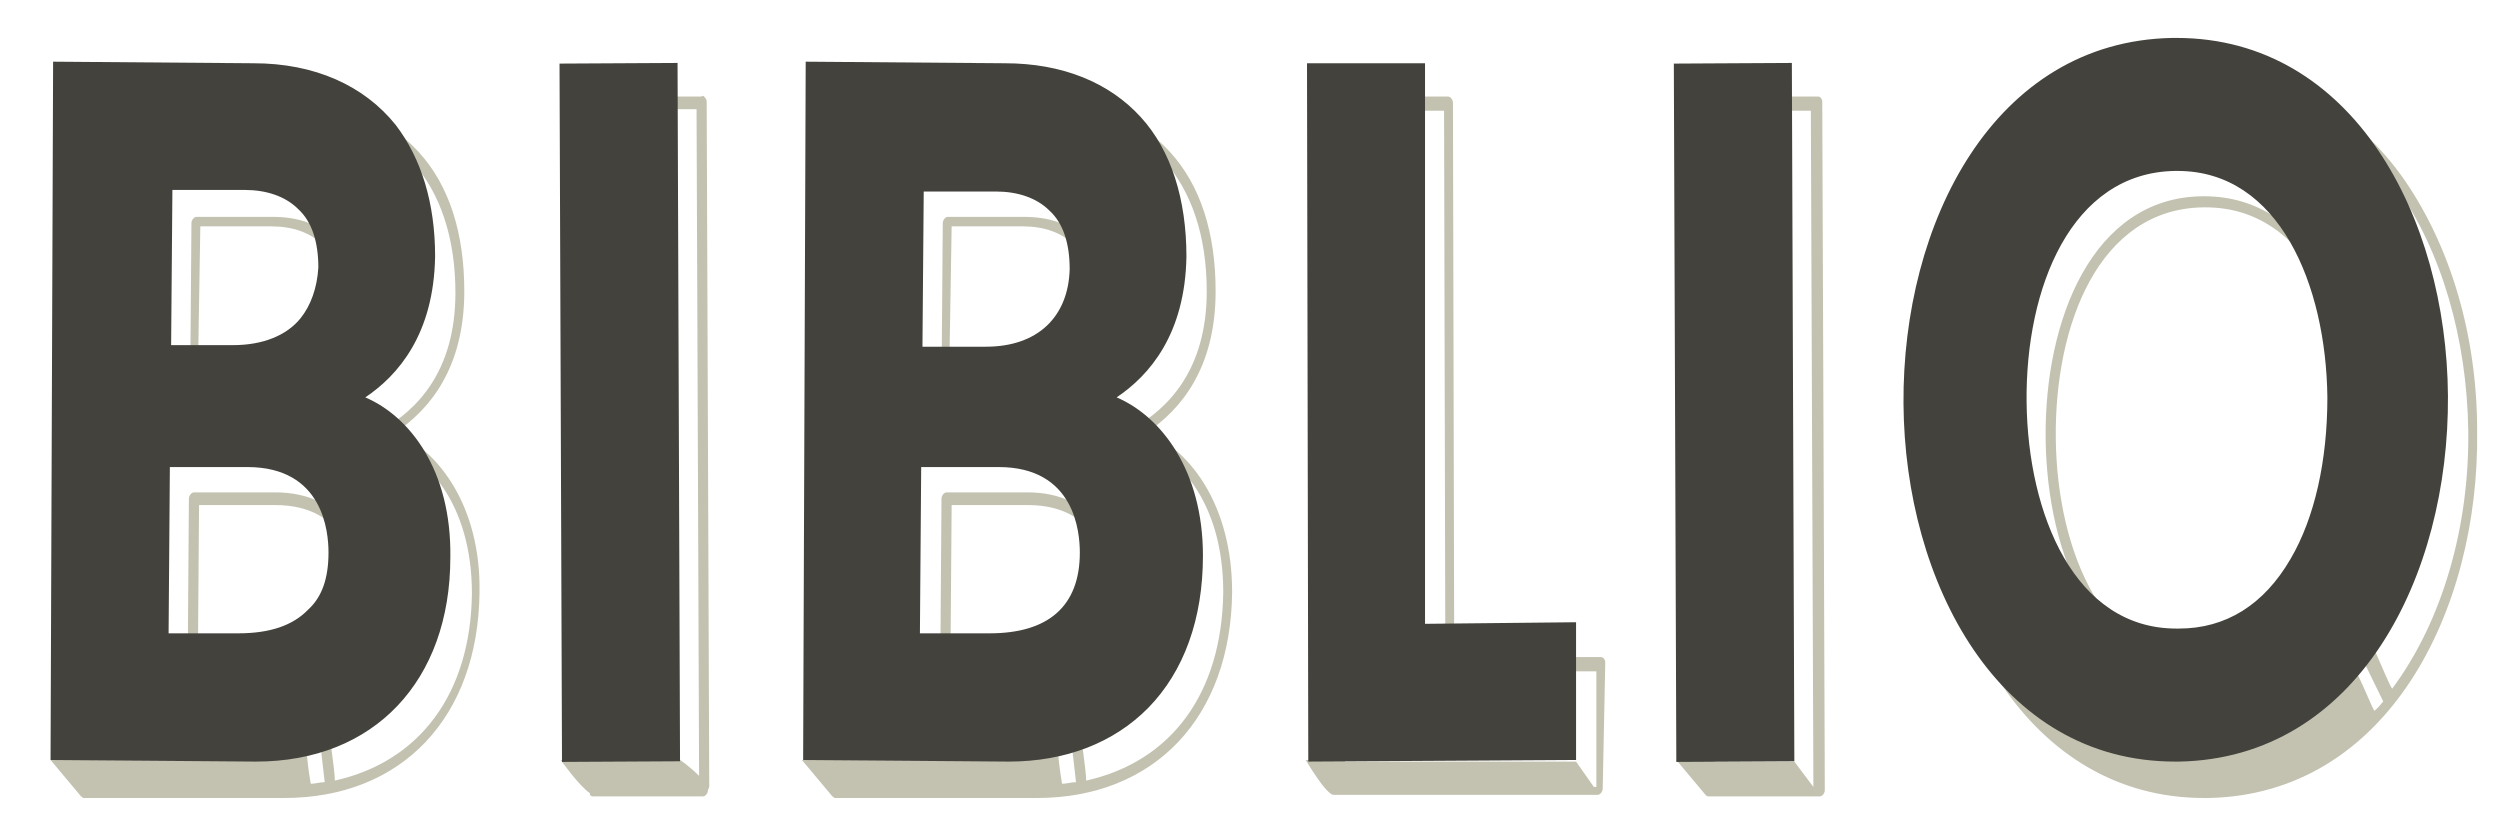 <svg xmlns:inkscape="http://www.inkscape.org/namespaces/inkscape" xmlns:sodipodi="http://sodipodi.sourceforge.net/DTD/sodipodi-0.dtd" xmlns="http://www.w3.org/2000/svg" xmlns:svg="http://www.w3.org/2000/svg" id="_x2E_es" x="0" y="0" viewBox="0 0 150.3 50" xml:space="preserve" sodipodi:docname="Biblio-logo.svg" width="150.3" height="50" inkscape:version="1.2.2 (732a01da63, 2022-12-09)"><defs id="defs25"></defs><style id="style2">.st0{fill:#c3c2b0}.st1{fill:#43423d}</style><g id="g317" transform="matrix(0.763,0,0,0.952,3.04,2.28)"><path class="st0" d="M 70.6,22.4 H 76 c 4.4,0 7.2,-2.2 7.2,-5.6 0,-1.8 -0.6,-3.3 -1.9,-4.2 -1.1,-0.9 -2.7,-1.3 -4.6,-1.3 h -6 c -0.2,0 -0.4,0.2 -0.4,0.4 L 70.2,22 c 0,0.2 0.2,0.4 0.4,0.4 z M 71,11.9 h 5.6 c 1.7,0 3.1,0.4 4.1,1.2 1.1,0.8 1.6,2 1.6,3.6 0,3.1 -2.4,4.9 -6.5,4.9 h -5 z" id="path4"></path><path class="st0" d="M 86.4,24.9 C 89,23.5 91.8,20.9 91.8,16 91.8,12.3 90.6,9.3 88.2,7.2 85.7,5 82,3.8 77.5,3.8 L 62,3.7 c -0.1,0 -0.2,0 -0.3,0.1 -0.1,0.1 -0.1,0.2 -0.1,0.3 l -0.2,41.5 h -2.2 l 2.3,2.2 0.1,0.1 c 0.1,0 0.1,0.1 0.2,0.1 H 77.7 C 87,48 93,42.9 93.1,35 c 0,-5.4 -3.2,-8.9 -6.7,-10.1 z m -4.8,22 c 0,-0.3 -0.1,-1 -0.3,-2.2 -0.1,0 -0.8,0.2 -0.8,0.2 l 0.3,2.1 c -0.4,0 -0.7,0.1 -1.1,0.1 -0.2,-0.9 -0.3,-1.8 -0.3,-1.8 0,0 -1,0.3 -3.3,0.3 -1.6,0.1 -9.5,0 -13.9,0 L 62.4,4.4 77.5,4.5 c 4.3,0 7.9,1.1 10.2,3.2 2.2,2 3.4,4.8 3.4,8.3 0,5 -3.1,7.4 -5.7,8.6 -0.1,0.1 -0.2,0.2 -0.2,0.3 V 25 c 0,0.2 0.1,0.3 0.3,0.4 3.2,0.8 6.9,3.8 6.9,9.6 -0.1,6.4 -4.1,10.7 -10.8,11.9 z" id="path6"></path><path class="st0" d="m 77,28.7 h -6.4 c -0.2,0 -0.4,0.2 -0.4,0.4 l -0.1,11.1 c 0,0.1 0,0.2 0.1,0.3 0.1,0.1 0.2,0.1 0.3,0.1 h 5.8 c 2.6,0 4.6,-0.6 5.9,-1.7 1.2,-1 1.8,-2.4 1.8,-4.2 0.1,-2.8 -1.8,-6 -7,-6 z m 4.8,9.7 c -1.2,1 -3,1.5 -5.5,1.5 H 70.9 L 71,29.5 h 6 c 5.9,0 6.4,4.1 6.4,5.3 -0.1,1.5 -0.6,2.7 -1.6,3.6 z m -70.4,-16 h 5.4 C 21.2,22.4 24,20.2 24,16.8 24,15 23.4,13.5 22.1,12.6 21,11.7 19.4,11.3 17.5,11.3 h -6 c -0.2,0 -0.4,0.2 -0.4,0.4 L 11,22 c 0,0.2 0.2,0.4 0.4,0.4 z m 0.4,-10.5 h 5.6 c 1.7,0 3.1,0.4 4.1,1.2 1.1,0.8 1.6,2 1.6,3.6 0,3.1 -2.4,4.9 -6.5,4.9 h -5 z" id="path8"></path><path class="st0" d="m 27.2,24.9 c 2.6,-1.4 5.4,-4 5.4,-8.9 C 32.6,12.3 31.4,9.3 29,7.2 26.5,5 22.8,3.8 18.2,3.8 L 2.8,3.7 C 2.7,3.7 2.6,3.7 2.5,3.8 2.5,3.9 2.4,4 2.4,4.1 L 2.2,45.6 H 0 l 2.3,2.2 0.1,0.1 c 0.1,0 0.1,0.1 0.2,0.1 h 15.8 c 9.3,0 15.3,-5.1 15.4,-13 0.1,-5.4 -3.2,-8.9 -6.6,-10.1 z m -4.8,22 c 0,-0.3 -0.1,-1 -0.3,-2.2 -0.1,0 -0.8,0.2 -0.8,0.2 l 0.3,2.1 c -0.4,0 -0.7,0.1 -1.1,0.1 -0.2,-0.9 -0.3,-1.8 -0.3,-1.8 0,0 -1,0.3 -3.3,0.3 -1.6,0.1 -9.5,0 -13.9,0 L 3.2,4.5 18.3,4.6 c 4.3,0 7.9,1.1 10.2,3.2 2.2,2 3.4,4.8 3.4,8.3 0,5 -3.1,7.4 -5.7,8.6 C 26.1,24.8 26,24.9 26,25 v 0.1 c 0,0.2 0.1,0.3 0.3,0.4 3.2,0.8 6.9,3.8 6.9,9.6 -0.1,6.3 -4.1,10.6 -10.8,11.8 z" id="path10"></path><path class="st0" d="m 17.7,28.7 h -6.4 c -0.2,0 -0.4,0.2 -0.4,0.4 l -0.1,11.1 c 0,0.1 0,0.2 0.1,0.3 0.1,0.1 0.2,0.1 0.3,0.1 H 17 c 2.6,0 4.6,-0.6 5.9,-1.7 1.2,-1 1.8,-2.4 1.8,-4.2 0.2,-2.8 -1.7,-6 -7,-6 z m 4.8,9.7 c -1.2,1 -3,1.5 -5.5,1.5 h -5.4 l 0.1,-10.4 h 6 c 5.9,0 6.4,4.1 6.4,5.3 0,1.5 -0.5,2.7 -1.6,3.6 z M 139.6,4.1 c 0,-0.1 0,-0.2 -0.1,-0.3 -0.1,-0.1 -0.2,-0.1 -0.3,-0.1 h -8.7 c -0.2,0 -0.4,0.2 -0.4,0.4 l 0.2,41.5 h -2.2 l 2.3,2.2 c 0.1,0.1 0.2,0.1 0.3,0.1 h 8.7 c 0.2,0 0.4,-0.2 0.4,-0.4 z m -2.2,41.6 H 131 L 130.8,4.6 h 7.9 l 0.2,42.7 z m -14.9,-6.2 c 0,-0.1 0,-0.2 -0.1,-0.3 -0.1,-0.1 -0.2,-0.1 -0.3,-0.1 h -11.5 l -0.1,-35 c 0,-0.2 -0.2,-0.4 -0.4,-0.4 h -8.7 c -0.1,0 -0.2,0 -0.3,0.1 C 101,3.9 101,4 101,4.1 l 0.1,41.5 h -2.2 c 0,0 1.6,2.2 2.2,2.2 h 20.8 c 0.2,0 0.4,-0.2 0.4,-0.4 z M 101.9,4.6 h 7.9 l 0.1,35 c 0,0.1 0,0.2 0.1,0.3 0.1,0.1 0.2,0.1 0.3,0.1 h 11.5 v 7.3 h -0.2 l -1.4,-1.6 H 102 Z m 67.8,35.7 h 0.2 c 8.6,-0.1 12.4,-7.8 12.3,-15.3 -0.1,-7.5 -4,-15 -12.5,-15 h -0.2 c -8.6,0.1 -12.4,7.8 -12.3,15.3 0.1,7.4 4,15 12.5,15 z m -0.1,-29.6 h 0.2 c 8,0 11.7,7.1 11.8,14.3 0.1,7.2 -3.5,14.5 -11.6,14.6 h -0.2 c -8,0 -11.7,-7.2 -11.8,-14.3 -0.1,-7.2 3.4,-14.5 11.6,-14.6 z" id="path12"></path><path class="st0" d="M 185.5,9 C 181.6,4.5 176.1,2.2 169.8,2.2 h -0.3 C 155.4,2.4 148.1,14 148.2,25.3 148.3,36.6 155.8,48 169.7,48 h 0.3 c 14.1,-0.2 21.4,-11.8 21.2,-23.2 0,-6 -2.1,-11.6 -5.7,-15.8 z M 149,25.3 c -0.1,-11 6.9,-22.2 20.5,-22.4 6.3,-0.1 11.6,2.2 15.4,6.6 3.5,4 5.5,9.5 5.6,15.3 0.1,6 -2,12 -6,16.3 -0.3,-0.4 -0.8,-1.4 -1.3,-2.3 l -0.8,0.8 1.4,2.3 c -0.2,0.2 -0.4,0.4 -0.7,0.6 -0.4,-0.6 -0.9,-1.7 -1.4,-2.4 -4.9,4.4 -10.7,4.7 -12.7,4.9 -5.7,0.3 -9.5,-0.8 -11.5,-1.8 -5.6,-4 -8.4,-11 -8.5,-17.9 z m -97.1,22 c -0.1,0 -0.1,0 0,0 L 51.7,4.1 C 51.7,4 51.7,3.9 51.6,3.8 51.5,3.7 51.4,3.6 51.3,3.7 h -8.7 c -0.2,0 -0.4,0.2 -0.4,0.4 l 0.2,41.5 h -2.2 c 0,0 1.4,1.6 2.3,2.1 v 0.1 c 0.1,0.1 0.2,0.1 0.3,0.1 h 8.6 c 0.2,0 0.4,-0.2 0.4,-0.4 l 0.1,-0.2 c -0.1,0 0,0 0,0 z M 43,4.5 h 7.9 l 0.2,42.1 c -0.9,-0.7 -1.5,-1 -1.5,-1 h -6.4 z" id="path14"></path><path class="st1" d="M 120.2,36.9 108.3,37 V 1.6 H 99 l 0.1,43.8 v 0.3 l 20.8,-0.1 h 0.3 z M 167.5,0 h -0.3 c -14.1,0.2 -21.3,11.7 -21.2,23.1 0.1,11.3 7.5,22.6 21.4,22.6 h 0.3 C 181.8,45.5 189,34 188.9,22.6 188.8,11.3 181.4,0 167.5,0 Z m 0,37.3 c -8,0 -11.7,-7.2 -11.8,-14.3 -0.1,-7.2 3.5,-14.5 11.7,-14.6 h 0.2 c 8,0 11.7,7.2 11.8,14.3 0,4 -1,7.6 -2.9,10.2 -2.1,2.9 -5.1,4.4 -8.8,4.4 z M 84,22.7 c 2.6,-1.4 5.4,-4 5.5,-8.9 C 89.5,10.2 88.3,7.1 85.9,5 83.4,2.8 79.7,1.6 75.2,1.6 L 59.5,1.5 59.3,45.3 v 0.3 l 16.1,0.1 h 0.1 c 4.5,0 8.3,-1.2 11,-3.4 2.8,-2.3 4.3,-5.6 4.3,-9.6 0,-5.4 -3.3,-8.8 -6.8,-10 z m -15.4,4.4 h 6.1 c 6,0 6.4,4.1 6.4,5.4 0,3.4 -2.5,5.1 -7.1,5.1 h -5.5 z m 5.1,-7.6 c 0,0 -0.1,0 0,0 h -5 l 0.1,-9.8 h 5.7 c 1.7,0 3.2,0.4 4.2,1.2 1.1,0.8 1.6,2.1 1.6,3.7 -0.1,3 -2.5,4.9 -6.6,4.9 z m -48.9,3.2 c 2.6,-1.4 5.4,-4 5.5,-8.9 0,-3.4 -1.1,-6.2 -3.1,-8.3 C 24.7,3 20.8,1.6 16,1.6 L 0.2,1.5 0,45.3 v 0.3 l 16.1,0.1 h 0.1 c 9.3,0 15.3,-5.1 15.3,-12.9 0.1,-5.5 -3.2,-8.9 -6.7,-10.1 z M 9.4,27.1 h 6.1 c 6,0 6.4,4.1 6.4,5.4 0,1.6 -0.5,2.8 -1.6,3.6 -1.2,1 -3,1.5 -5.5,1.5 H 9.3 Z m 10.3,-9.4 c -1.1,1.1 -3,1.7 -5.3,1.7 H 9.5 L 9.6,9.6 h 5.7 c 1.7,0 3.2,0.4 4.2,1.2 1.1,0.8 1.6,2.1 1.6,3.7 -0.1,1.3 -0.6,2.4 -1.4,3.2 z" id="path16"></path><path class="st1" d="m 127.904,1.621 9.3,-0.041 0.196,44.1 -9.3,0.041 z" id="path18" style="stroke-width:1"></path><path class="st1" d="m 40.103,1.621 9.3,-0.041 0.195,44.1 -9.3,0.041 z" id="path20" style="stroke-width:1"></path></g></svg>